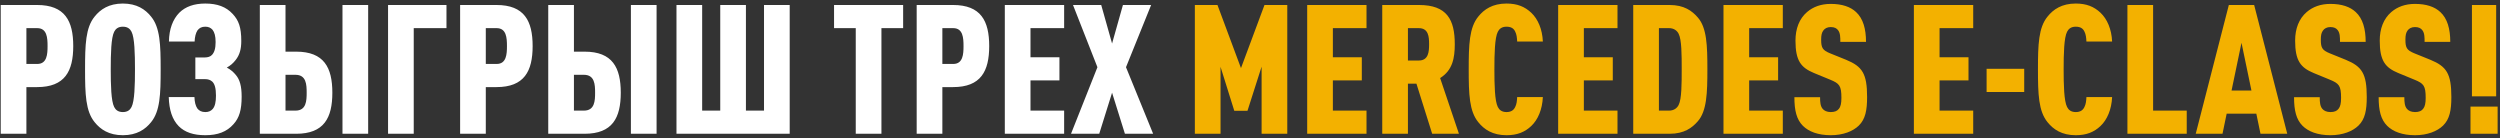<svg width="542" height="30" viewBox="0 0 542 30" fill="none" xmlns="http://www.w3.org/2000/svg">
<rect x="0" y="0" width="542" height="30" fill="#333333" stroke="none"/>
<path d="M15.88 9.983C15.88 15.433 14.076 18.884 8.038 18.884H5.724V29H0.157V1.082H8.038C14.076 1.082 15.88 4.533 15.88 9.983ZM10.312 9.983C10.312 8.218 10.194 6.101 8.077 6.101H5.724V13.865H8.077C10.194 13.865 10.312 11.747 10.312 9.983ZM34.831 15.041C34.831 20.413 34.713 24.099 32.752 26.491C31.498 28.059 29.655 29.314 26.636 29.314C23.616 29.314 21.773 28.059 20.519 26.491C18.558 24.099 18.441 20.413 18.441 15.041C18.441 9.669 18.558 5.983 20.519 3.592C21.773 2.023 23.616 0.768 26.636 0.768C29.655 0.768 31.498 2.023 32.752 3.592C34.713 5.983 34.831 9.669 34.831 15.041ZM29.263 15.041C29.263 11.669 29.184 8.179 28.518 6.885C28.204 6.258 27.655 5.787 26.636 5.787C25.616 5.787 25.067 6.258 24.753 6.885C24.087 8.179 24.009 11.669 24.009 15.041C24.009 18.413 24.087 21.903 24.753 23.197C25.067 23.824 25.616 24.295 26.636 24.295C27.655 24.295 28.204 23.824 28.518 23.197C29.184 21.903 29.263 18.413 29.263 15.041ZM52.389 20.962C52.389 23.824 51.879 25.549 50.624 26.922C49.174 28.569 47.213 29.314 44.508 29.314C41.959 29.314 40.077 28.686 38.744 27.353C37.332 25.902 36.666 23.824 36.587 21.04H42.155C42.194 22.138 42.39 22.922 42.782 23.511C43.174 24.02 43.723 24.295 44.508 24.295C45.253 24.295 45.723 24.059 46.115 23.628C46.625 23.04 46.821 22.06 46.821 20.727C46.821 19.119 46.547 18.217 46.037 17.707C45.605 17.315 45.096 17.158 44.468 17.158H42.351V12.453H44.429C45.017 12.453 45.605 12.296 45.958 11.904C46.468 11.355 46.743 10.532 46.743 9.12C46.743 7.826 46.507 7.003 46.076 6.454C45.684 6.023 45.213 5.787 44.508 5.787C43.723 5.787 43.214 6.062 42.822 6.572C42.429 7.16 42.233 8.022 42.194 9.003H36.626C36.666 6.258 37.489 4.18 38.861 2.768C40.194 1.435 42.077 0.768 44.508 0.768C47.096 0.768 49.017 1.474 50.428 3.003C51.761 4.415 52.31 5.944 52.31 8.885C52.31 10.649 51.958 11.904 51.095 13.002C50.546 13.708 49.958 14.218 49.174 14.649C49.997 15.08 50.624 15.629 51.134 16.257C51.997 17.276 52.389 18.688 52.389 20.962ZM79.817 29H74.249V1.082H79.817V29ZM72.054 20.099C72.054 25.549 70.25 29 64.212 29H56.33V1.082H61.898V11.198H64.212C70.25 11.198 72.054 14.649 72.054 20.099ZM66.486 20.099C66.486 18.335 66.407 16.217 64.055 16.217H61.898V23.981H64.055C66.407 23.981 66.486 21.864 66.486 20.099ZM96.795 6.101H89.698V29H84.13V1.082H96.795V6.101ZM115.476 9.983C115.476 15.433 113.672 18.884 107.634 18.884H105.321V29H99.753V1.082H107.634C113.672 1.082 115.476 4.533 115.476 9.983ZM109.908 9.983C109.908 8.218 109.791 6.101 107.673 6.101H105.321V13.865H107.673C109.791 13.865 109.908 11.747 109.908 9.983ZM142.347 29H136.779V1.082H142.347V29ZM134.584 20.099C134.584 25.549 132.78 29 126.741 29H118.86V1.082H124.428V11.198H126.741C132.78 11.198 134.584 14.649 134.584 20.099ZM129.016 20.099C129.016 18.335 128.937 16.217 126.585 16.217H124.428V23.981H126.585C128.937 23.981 129.016 21.864 129.016 20.099ZM171.206 29H146.66V1.082H152.228V23.981H156.149V1.082H161.717V23.981H165.638V1.082H171.206V29ZM195.8 6.101H191.095V29H185.527V6.101H180.822V1.082H195.8V6.101ZM214.46 9.983C214.46 15.433 212.656 18.884 206.617 18.884H204.304V29H198.736V1.082H206.617C212.656 1.082 214.46 4.533 214.46 9.983ZM208.892 9.983C208.892 8.218 208.774 6.101 206.657 6.101H204.304V13.865H206.657C208.774 13.865 208.892 11.747 208.892 9.983ZM230.705 29H217.844V1.082H230.705V6.101H223.411V12.414H229.685V17.433H223.411V23.981H230.705V29ZM249.998 29H243.881L241.097 20.099L238.313 29H232.196L237.921 14.57L232.627 1.082H238.744L241.097 9.434L243.45 1.082H249.566L244.116 14.57L249.998 29Z" fill="white"/>
<path d="M279.082 29H273.514V14.453L270.455 24.02H267.593L264.613 14.492V29H259.045V1.082H263.947L269.044 14.767L274.141 1.082H279.082V29ZM296.26 29H283.399V1.082H296.26V6.101H288.966V12.414H295.24V17.433H288.966V23.981H296.26V29ZM316.298 29H310.495L307.083 18.139H305.24V29H299.672V1.082H307.632C313.71 1.082 315.396 4.258 315.396 9.591C315.396 12.571 314.925 15.237 312.22 16.923L316.298 29ZM309.828 9.591C309.828 7.983 309.71 6.101 307.593 6.101H305.24V13.12H307.593C309.71 13.12 309.828 11.198 309.828 9.591ZM334.492 21.04C334.375 23.707 333.434 25.942 331.983 27.314C330.571 28.647 328.924 29.314 326.611 29.314C323.592 29.314 321.749 28.059 320.494 26.491C318.534 24.099 318.416 20.413 318.416 15.041C318.416 9.669 318.534 5.983 320.494 3.592C321.749 2.023 323.592 0.768 326.611 0.768C328.924 0.768 330.571 1.435 331.983 2.768C333.434 4.141 334.375 6.336 334.492 9.003H328.924C328.885 8.218 328.807 7.434 328.493 6.846C328.179 6.18 327.63 5.787 326.611 5.787C325.592 5.787 325.043 6.258 324.729 6.885C324.062 8.179 323.984 11.669 323.984 15.041C323.984 18.413 324.062 21.903 324.729 23.197C325.043 23.824 325.592 24.295 326.611 24.295C327.63 24.295 328.179 23.863 328.493 23.197C328.807 22.609 328.885 21.825 328.924 21.04H334.492ZM350.672 29H337.811V1.082H350.672V6.101H343.379V12.414H349.652V17.433H343.379V23.981H350.672V29ZM370.161 15.002C370.161 20.138 370.043 24.059 368.083 26.294C366.828 27.745 365.103 29 361.966 29H354.085V1.082H361.966C365.103 1.082 366.828 2.337 368.083 3.788C370.043 6.023 370.161 9.865 370.161 15.002ZM364.593 15.002C364.593 11.904 364.593 8.611 363.926 7.317C363.574 6.611 362.868 6.101 361.848 6.101H359.653V23.981H361.848C362.868 23.981 363.574 23.471 363.926 22.765C364.593 21.472 364.593 18.099 364.593 15.002ZM386.513 29H373.652V1.082H386.513V6.101H379.219V12.414H385.493V17.433H379.219V23.981H386.513V29ZM404.786 21.04C404.786 23.863 404.433 25.824 402.983 27.235C401.728 28.451 399.61 29.314 396.905 29.314C394.16 29.314 392.121 28.529 390.867 27.275C389.494 25.902 389.024 23.942 389.024 21.079H394.592C394.592 22.217 394.67 23.04 395.18 23.628C395.493 23.981 396.042 24.295 396.905 24.295C397.768 24.295 398.317 24.059 398.669 23.589C399.062 23.118 399.218 22.373 399.218 21.236C399.218 18.57 398.787 18.099 396.787 17.276L393.258 15.825C390.435 14.649 389.259 13.159 389.259 8.807C389.259 6.219 390.082 4.062 391.768 2.611C393.102 1.474 394.788 0.847 396.905 0.847C399.375 0.847 401.179 1.474 402.394 2.611C403.924 4.023 404.551 6.258 404.551 9.081H398.983C398.983 8.101 398.983 7.199 398.513 6.572C398.199 6.14 397.728 5.866 396.905 5.866C396.121 5.866 395.611 6.18 395.297 6.611C394.944 7.081 394.827 7.67 394.827 8.611C394.827 10.375 395.14 10.885 396.748 11.551L400.238 12.963C403.767 14.414 404.786 15.982 404.786 21.04ZM427.791 29H414.93V1.082H427.791V6.101H420.498V12.414H426.771V17.433H420.498V23.981H427.791V29ZM438.85 19.942H430.694V14.923H438.85V19.942ZM457.906 21.04C457.788 23.707 456.847 25.942 455.396 27.314C453.985 28.647 452.338 29.314 450.024 29.314C447.005 29.314 445.162 28.059 443.908 26.491C441.947 24.099 441.829 20.413 441.829 15.041C441.829 9.669 441.947 5.983 443.908 3.592C445.162 2.023 447.005 0.768 450.024 0.768C452.338 0.768 453.985 1.435 455.396 2.768C456.847 4.141 457.788 6.336 457.906 9.003H452.338C452.299 8.218 452.22 7.434 451.906 6.846C451.593 6.18 451.044 5.787 450.024 5.787C449.005 5.787 448.456 6.258 448.142 6.885C447.476 8.179 447.397 11.669 447.397 15.041C447.397 18.413 447.476 21.903 448.142 23.197C448.456 23.824 449.005 24.295 450.024 24.295C451.044 24.295 451.593 23.863 451.906 23.197C452.22 22.609 452.299 21.825 452.338 21.04H457.906ZM474.085 29H461.224V1.082H466.792V23.981H474.085V29ZM495.877 29H490.074L489.172 24.648H482.741L481.839 29H476.036L483.212 1.082H488.701L495.877 29ZM488.113 19.629L485.957 9.277L483.8 19.629H488.113ZM513.113 21.04C513.113 23.863 512.76 25.824 511.309 27.235C510.054 28.451 507.937 29.314 505.232 29.314C502.487 29.314 500.448 28.529 499.193 27.275C497.821 25.902 497.35 23.942 497.35 21.079H502.918C502.918 22.217 502.997 23.04 503.506 23.628C503.82 23.981 504.369 24.295 505.232 24.295C506.094 24.295 506.643 24.059 506.996 23.589C507.388 23.118 507.545 22.373 507.545 21.236C507.545 18.57 507.114 18.099 505.114 17.276L501.585 15.825C498.762 14.649 497.585 13.159 497.585 8.807C497.585 6.219 498.409 4.062 500.095 2.611C501.428 1.474 503.114 0.847 505.232 0.847C507.702 0.847 509.505 1.474 510.721 2.611C512.25 4.023 512.878 6.258 512.878 9.081H507.31C507.31 8.101 507.31 7.199 506.839 6.572C506.525 6.14 506.055 5.866 505.232 5.866C504.447 5.866 503.938 6.18 503.624 6.611C503.271 7.081 503.153 7.67 503.153 8.611C503.153 10.375 503.467 10.885 505.075 11.551L508.564 12.963C512.093 14.414 513.113 15.982 513.113 21.04ZM531.454 21.04C531.454 23.863 531.102 25.824 529.651 27.235C528.396 28.451 526.279 29.314 523.573 29.314C520.828 29.314 518.789 28.529 517.535 27.275C516.162 25.902 515.692 23.942 515.692 21.079H521.26C521.26 22.217 521.338 23.04 521.848 23.628C522.162 23.981 522.71 24.295 523.573 24.295C524.436 24.295 524.985 24.059 525.338 23.589C525.73 23.118 525.887 22.373 525.887 21.236C525.887 18.57 525.455 18.099 523.455 17.276L519.927 15.825C517.103 14.649 515.927 13.159 515.927 8.807C515.927 6.219 516.75 4.062 518.437 2.611C519.77 1.474 521.456 0.847 523.573 0.847C526.043 0.847 527.847 1.474 529.063 2.611C530.592 4.023 531.219 6.258 531.219 9.081H525.651C525.651 8.101 525.651 7.199 525.181 6.572C524.867 6.14 524.397 5.866 523.573 5.866C522.789 5.866 522.279 6.18 521.965 6.611C521.613 7.081 521.495 7.67 521.495 8.611C521.495 10.375 521.809 10.885 523.416 11.551L526.906 12.963C530.435 14.414 531.454 15.982 531.454 21.04ZM541.17 20.883H535.916V1.082H541.17V20.883ZM541.483 29H535.602V23.118H541.483V29Z" fill="#F3B100"/>
</svg>

